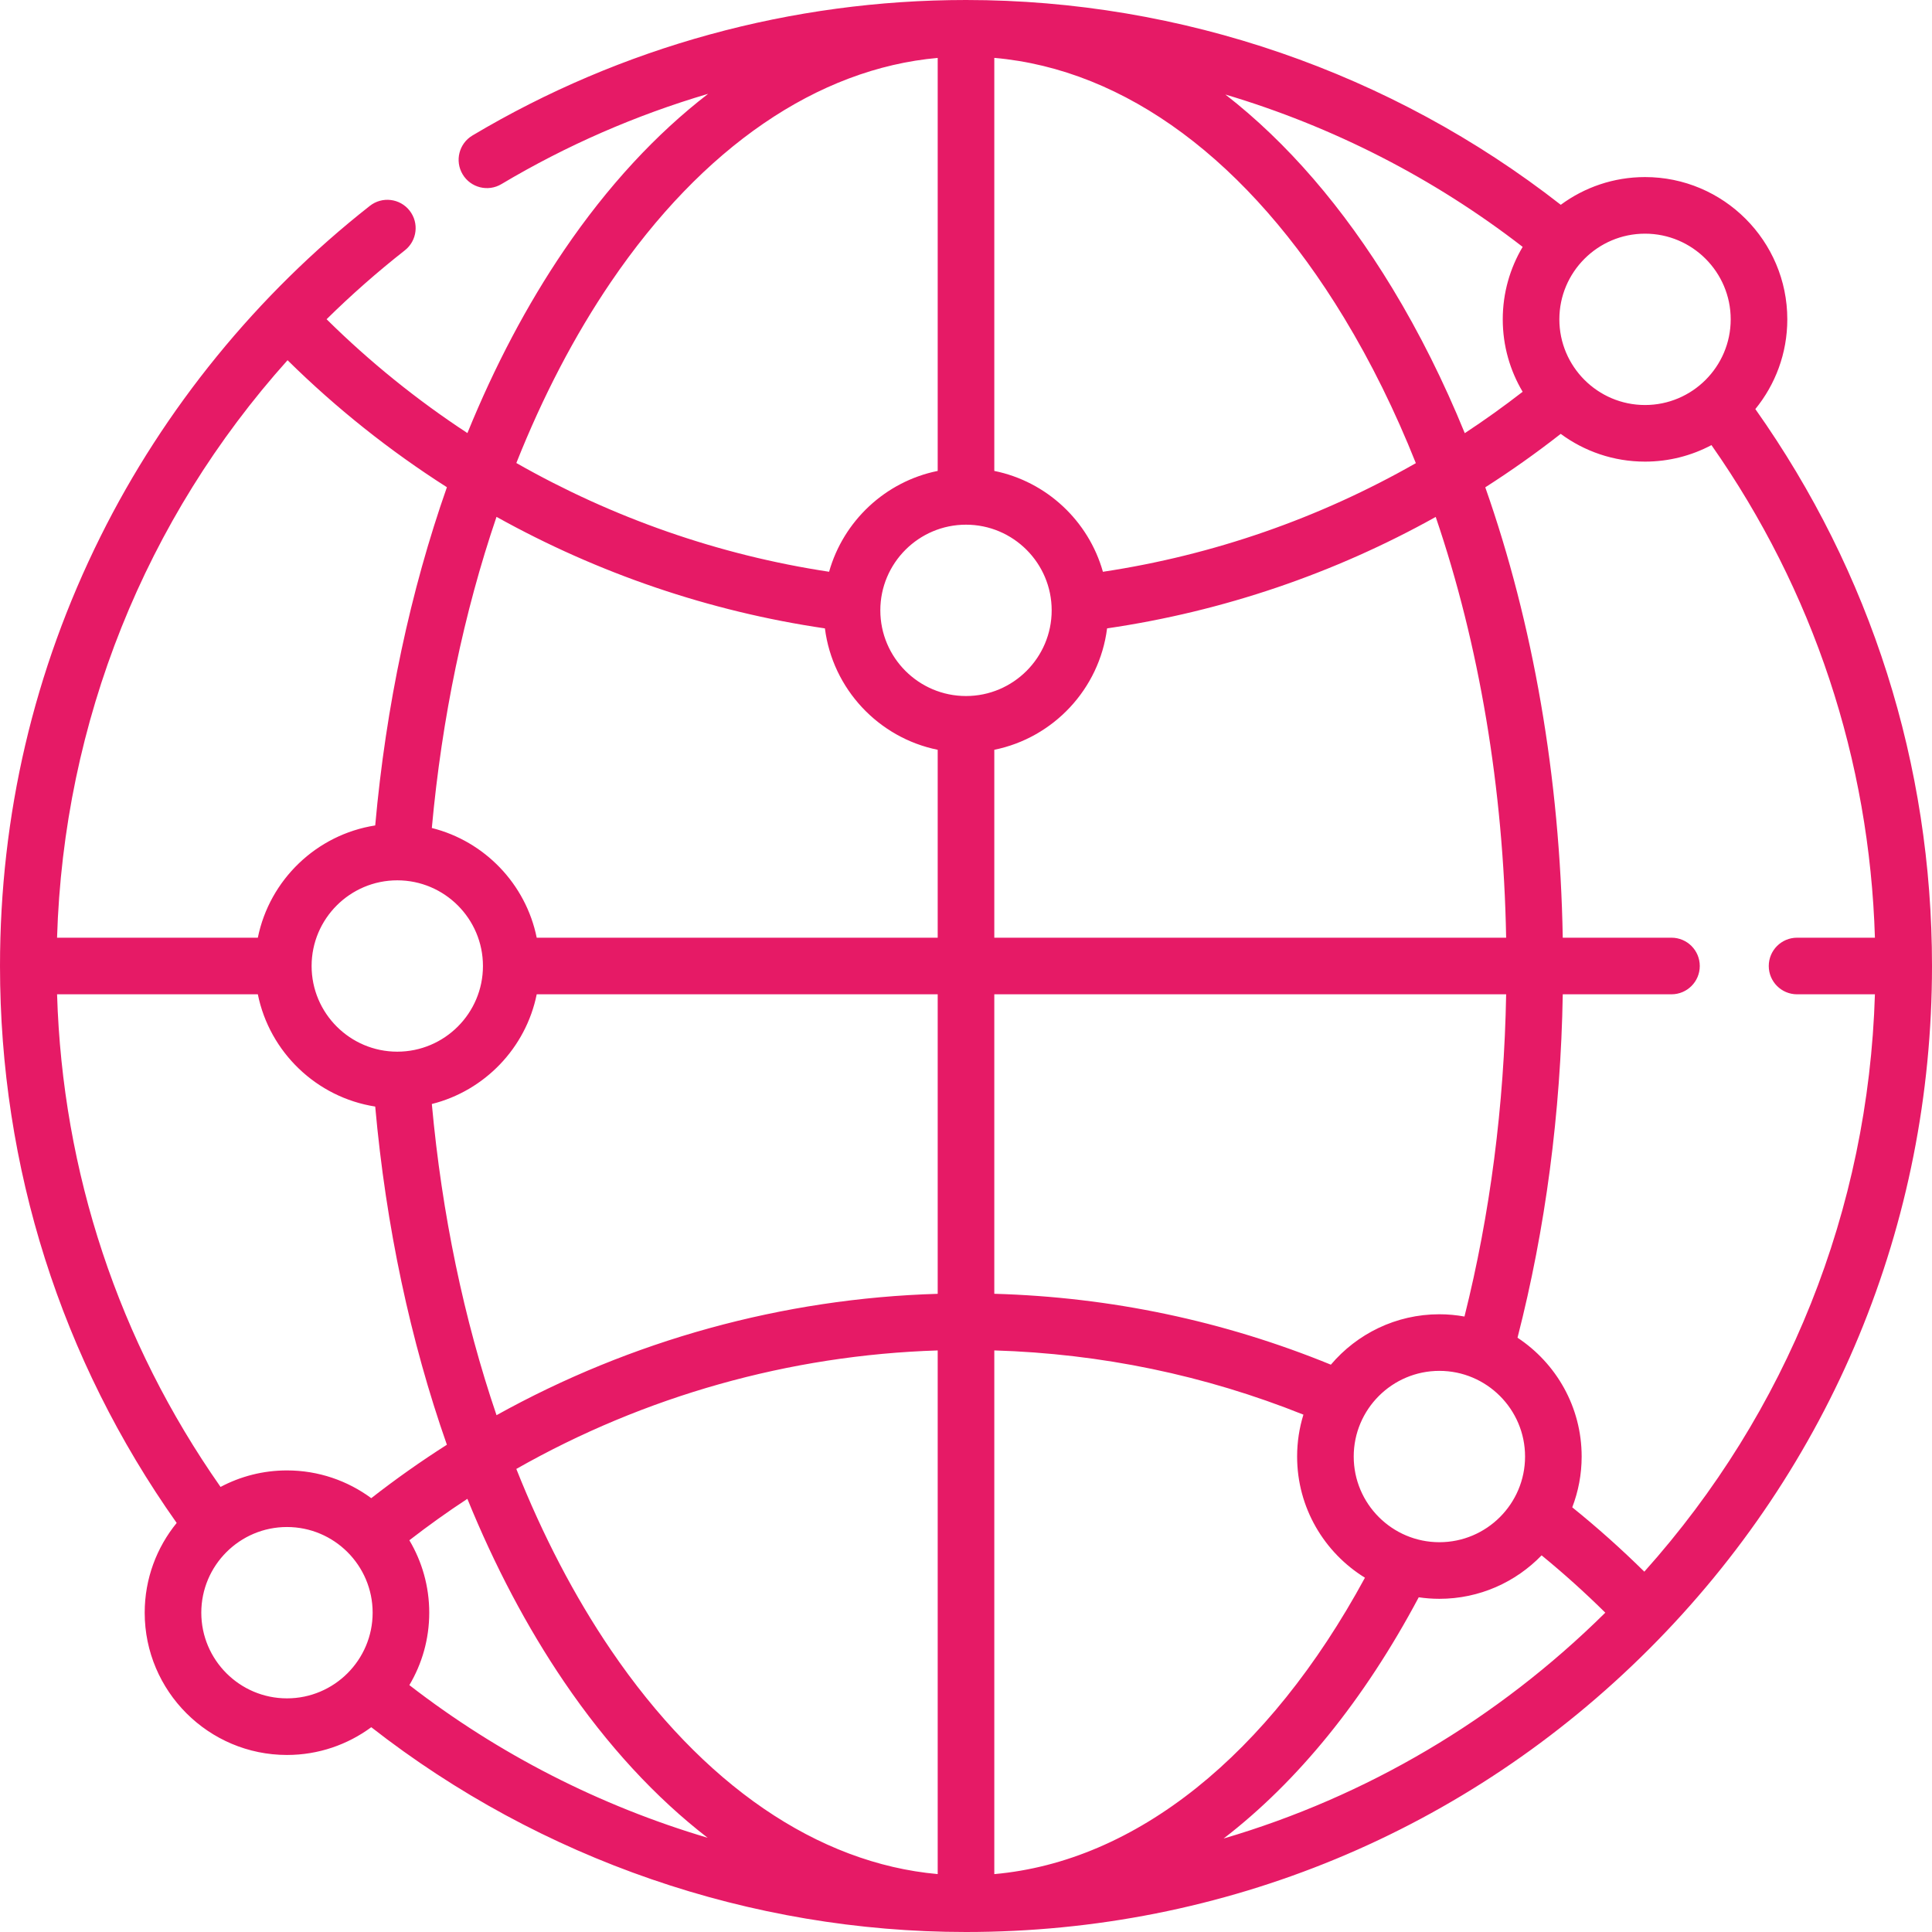 <?xml version="1.0" encoding="UTF-8"?> <svg xmlns="http://www.w3.org/2000/svg" xmlns:xlink="http://www.w3.org/1999/xlink" xmlns:svgjs="http://svgjs.com/svgjs" width="512" height="512" x="0" y="0" viewBox="0 0 512 512" style="enable-background:new 0 0 512 512" xml:space="preserve" class=""> <g> <g xmlns="http://www.w3.org/2000/svg"> <path d="m465.183 108.409c5.291-6.492 8.471-14.771 8.471-23.779 0-20.79-16.914-37.704-37.704-37.704-8.351 0-16.074 2.733-22.329 7.347-44.839-35.04-100.552-54.273-157.621-54.273-46.153 0-91.383 12.417-130.8 35.908-3.558 2.12-4.723 6.724-2.603 10.282s6.723 4.724 10.282 2.604c17.236-10.272 35.655-18.29 54.795-23.936-13.815 10.638-26.693 24.539-38.195 41.463-9.826 14.458-18.407 30.76-25.61 48.45-13.345-8.752-25.86-18.847-37.321-30.172 6.512-6.418 13.428-12.514 20.733-18.25 3.258-2.558 3.825-7.272 1.267-10.53s-7.273-3.824-10.53-1.267c-29.851 23.44-54.534 53.742-71.382 87.63-17.675 35.547-26.636 73.841-26.636 113.818 0 53.384 16.172 104.271 46.821 147.596-5.293 6.493-8.475 14.772-8.475 23.784 0 20.79 16.914 37.704 37.704 37.704 8.356 0 16.083-2.737 22.341-7.355 44.826 35.039 100.535 54.271 157.609 54.271 68.379 0 132.666-26.629 181.019-74.981 48.352-48.353 74.981-112.64 74.981-181.019 0-53.382-16.171-104.268-46.817-147.591zm11.057 155.091h20.632c-1.732 57.023-23.187 110.644-61.109 153.008-6.094-6.01-12.482-11.716-19.099-17.051 1.604-4.183 2.492-8.718 2.492-13.459 0-13.147-6.768-24.738-16.999-31.488 7.418-28.908 11.442-59.46 11.992-91.01h28.81c4.142 0 7.5-3.358 7.5-7.5s-3.358-7.5-7.5-7.5h-28.813c-.747-42.51-7.84-83.273-20.531-119.357 6.863-4.384 13.533-9.11 19.992-14.164 6.257 4.619 13.984 7.355 22.341 7.355 6.357 0 12.347-1.588 17.607-4.377 27.01 38.546 41.891 83.393 43.318 130.543h-20.633c-4.142 0-7.5 3.358-7.5 7.5s3.358 7.5 7.5 7.5zm-377.851 133.53c-6.257-4.618-13.984-7.354-22.339-7.354-6.355 0-12.343 1.587-17.601 4.375-27.014-38.548-41.896-83.398-43.324-130.551h53.205c3.107 15.332 15.544 27.315 31.106 29.749 2.844 31.742 9.333 62.109 18.994 89.623-6.886 4.385-13.578 9.105-20.041 14.158zm120.221-230.502c2.041 16.058 14.211 28.997 29.89 32.174v49.798h-106.265c-2.883-14.227-13.802-25.568-27.796-29.073 2.663-29.184 8.509-57.085 17.141-82.457 26.887 14.968 56.386 25.061 87.03 29.558zm162.843 181.766c-11.516 0-21.837 5.195-28.758 13.359-28.384-11.605-58.327-17.91-89.195-18.788v-79.365h135.646c-.535 29.601-4.243 58.255-11.045 85.394-2.16-.387-4.379-.6-6.648-.6zm-117.953-99.794v-49.798c15.68-3.178 27.849-16.117 29.89-32.175 30.705-4.494 60.162-14.519 87.09-29.534 11.507 33.767 17.942 71.801 18.664 111.506h-135.644zm28.784-96.972c-3.803-13.479-14.921-23.921-28.784-26.73v-109.461c34.753 3.046 67.416 27.212 92.663 68.837 7.211 11.89 13.573 24.815 19.052 38.564-25.583 14.593-53.645 24.369-82.931 28.79zm-36.284-12.482c12.519 0 22.704 10.185 22.704 22.704s-10.185 22.704-22.704 22.704-22.704-10.185-22.704-22.704 10.185-22.704 22.704-22.704zm-150.717 94.25c12.519 0 22.704 10.185 22.704 22.704s-10.185 22.704-22.704 22.704c-12.515 0-22.696-10.178-22.703-22.691 0-.004.001-.008.001-.013s-.001-.009-.001-.013c.006-12.513 10.188-22.691 22.703-22.691zm9.157 59.277c13.994-3.505 24.912-14.846 27.796-29.073h106.264v79.375c-41.101 1.212-81.263 12.361-116.916 32.166-8.633-25.375-14.481-53.28-17.144-82.468zm134.06 65.308v138.771c-31.821-2.84-62.33-23.671-86.614-59.404-9.667-14.225-18.064-30.375-25.055-47.964 33.94-19.287 72.343-30.171 111.669-31.403zm15-.006c28.328.856 55.818 6.568 81.919 17.022-1.084 3.511-1.67 7.238-1.67 11.1 0 13.563 7.201 25.471 17.977 32.115-25.564 47.105-60.765 75.225-98.226 78.547zm95.249 28.123c0-12.519 10.185-22.704 22.704-22.704s22.704 10.185 22.704 22.704-10.185 22.704-22.704 22.704-22.704-10.185-22.704-22.704zm99.905-301.368c0 12.519-10.185 22.704-22.704 22.704s-22.704-10.185-22.704-22.704 10.185-22.704 22.704-22.704 22.704 10.185 22.704 22.704zm-55.133-19.203c-3.346 5.628-5.275 12.193-5.275 19.203 0 7.007 1.928 13.57 5.271 19.197-4.983 3.863-10.096 7.525-15.335 10.969-5.567-13.641-11.978-26.502-19.195-38.4-13.01-21.45-27.963-38.7-44.248-51.345 28.391 8.452 55.168 22.095 78.782 40.376zm-241.635 9.325c24.284-35.732 54.793-56.564 86.614-59.404v109.45c-13.861 2.809-24.978 13.248-28.782 26.725-29.234-4.426-57.34-14.273-82.882-28.819 6.99-17.584 15.385-33.731 25.05-47.952zm-85.683 20.709c12.915 12.734 27.086 24.003 42.231 33.658-9.664 27.516-16.153 57.886-18.998 89.632-15.562 2.433-28 14.417-31.106 29.749h-53.21c1.745-57.304 23.438-111.046 61.083-153.039zm-.153 354.623c-12.519 0-22.704-10.185-22.704-22.704s10.185-22.704 22.704-22.704 22.704 10.185 22.704 22.704-10.185 22.704-22.704 22.704zm32.436-3.513c3.342-5.626 5.268-12.187 5.268-19.191 0-7.005-1.927-13.567-5.269-19.193 4.99-3.866 10.115-7.536 15.374-10.982 7.206 17.7 15.79 34.01 25.621 48.475 11.462 16.866 24.292 30.729 38.053 41.352-28.494-8.447-55.363-22.12-79.047-40.461zm267.493-23.271c1.788.262 3.615.402 5.474.402 10.624 0 20.228-4.423 27.088-11.517 5.838 4.775 11.484 9.855 16.882 15.191-28.747 28.428-63.388 48.758-101.157 59.853 19.59-15.064 37.22-36.674 51.713-63.929z" fill="#e61a66" data-original="#000000" style=""></path> </g> </g> </svg> 